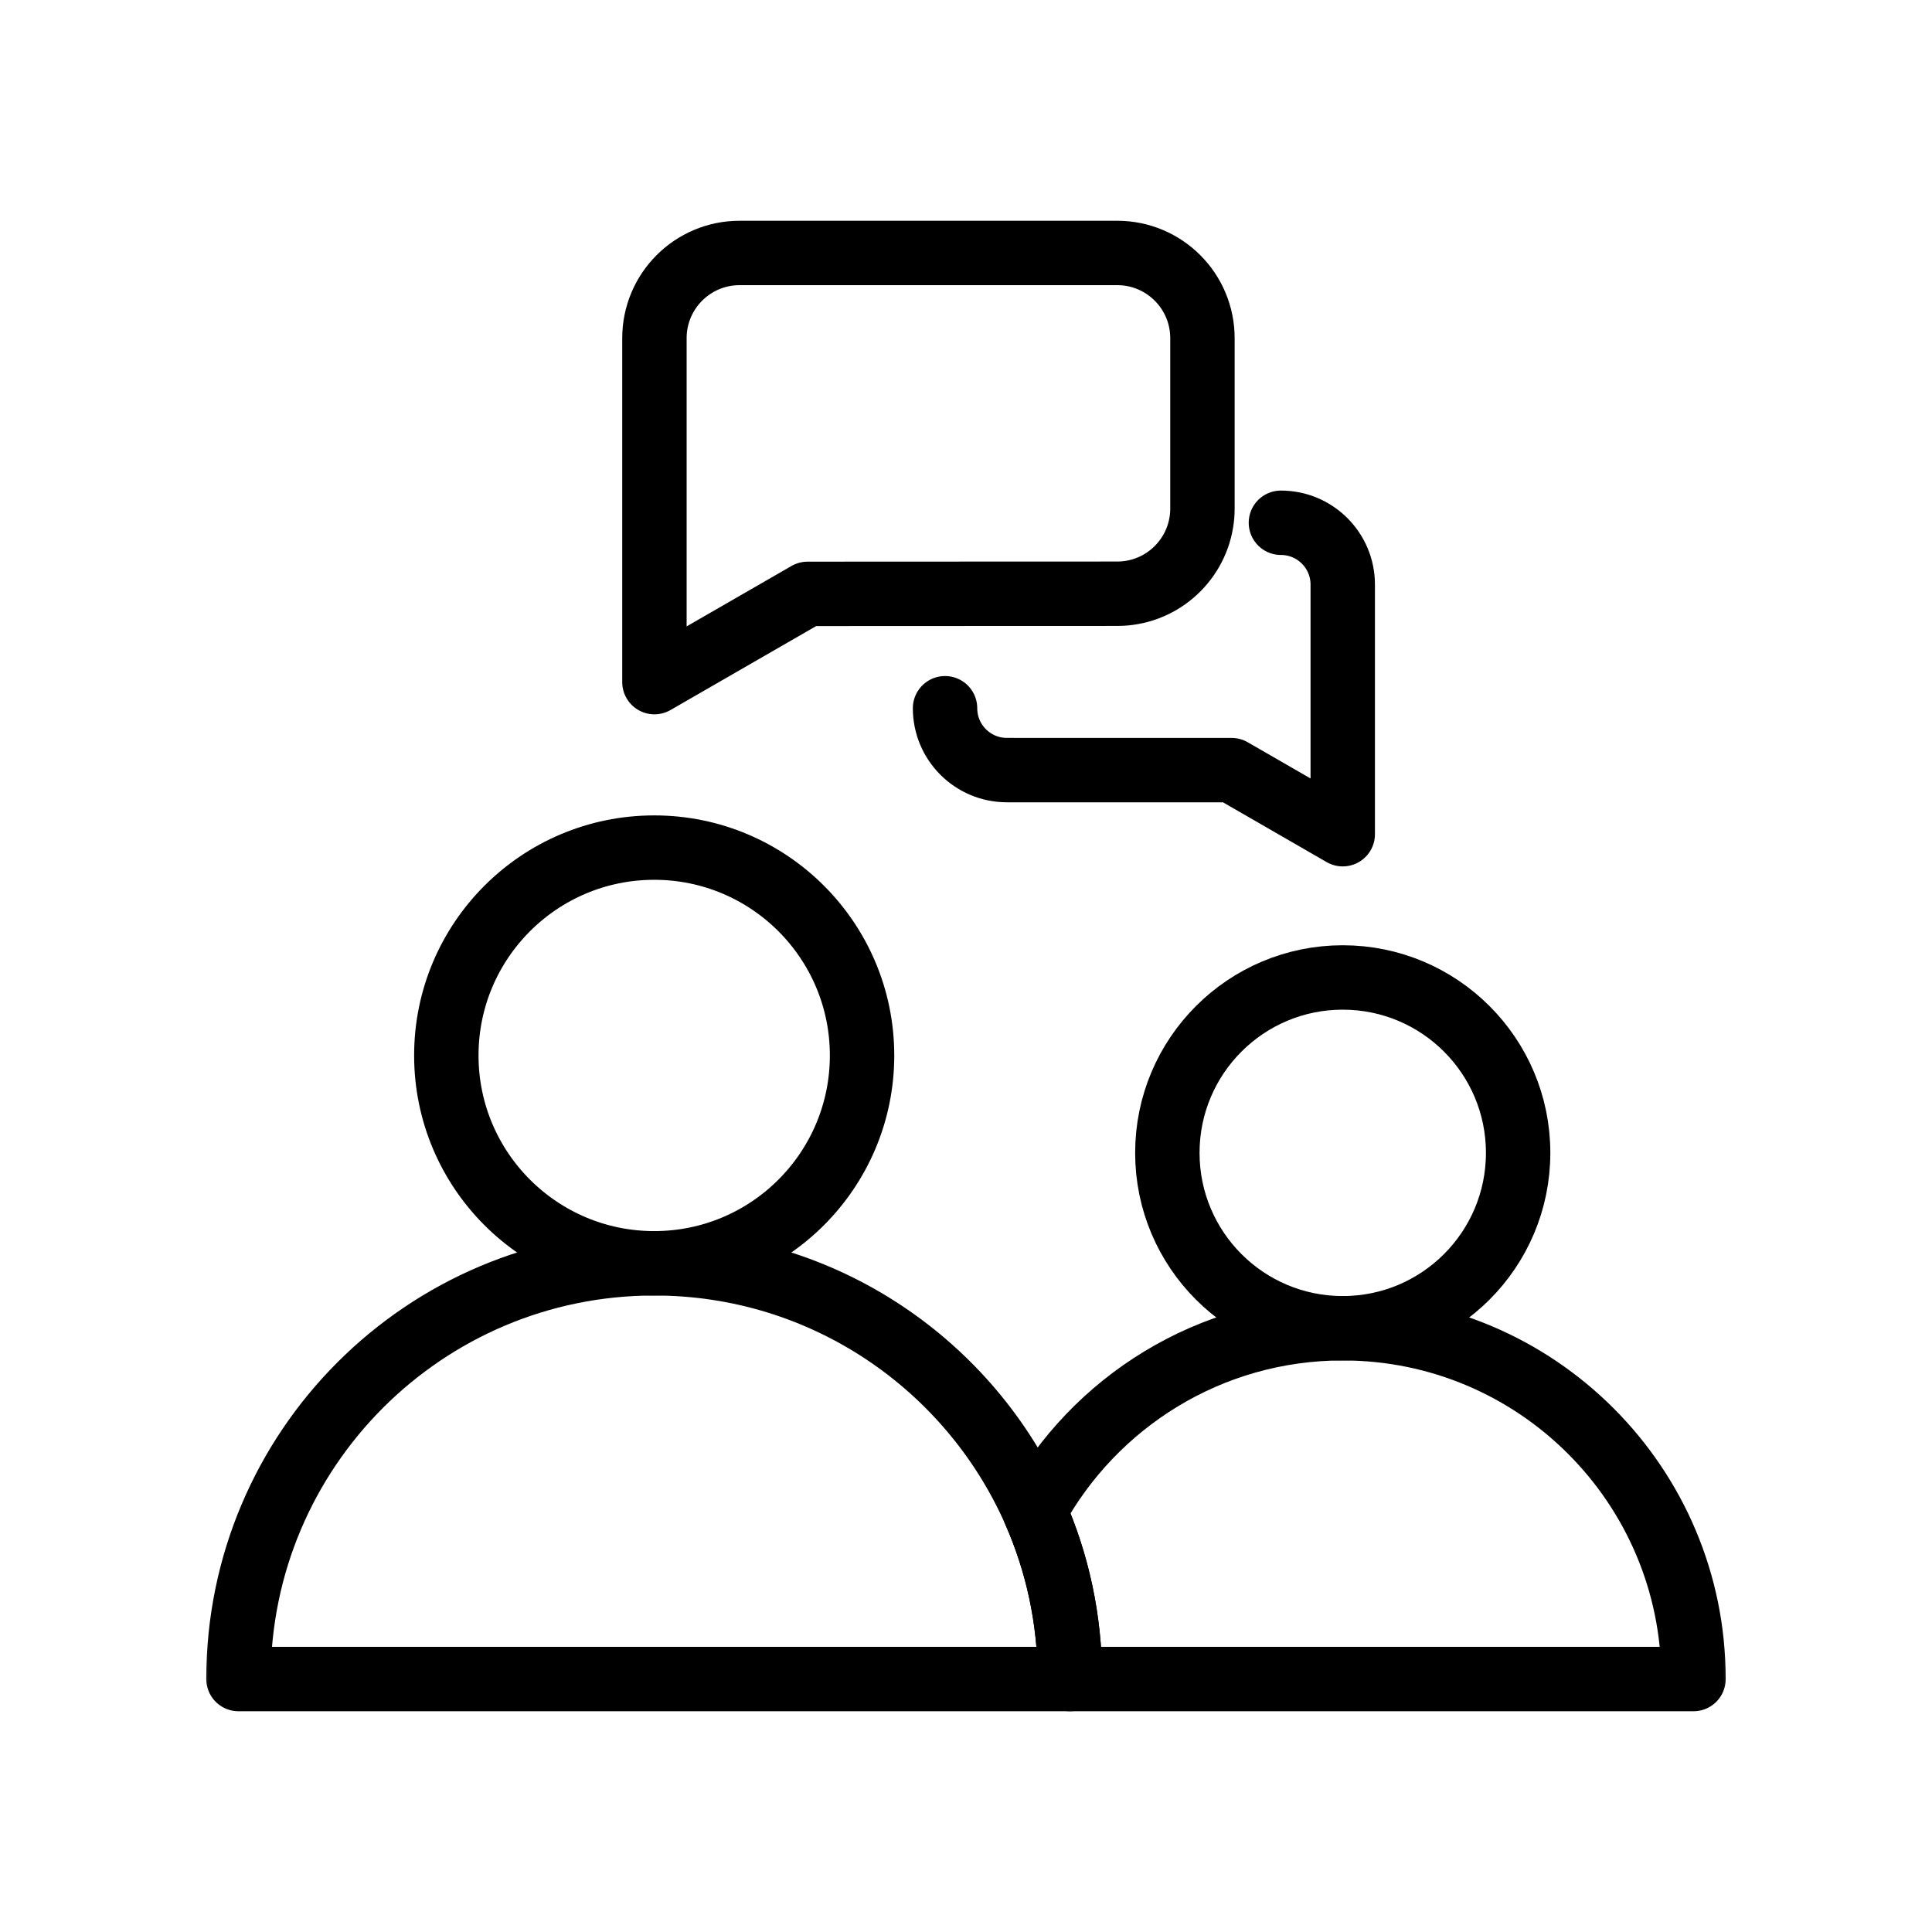 <svg width="60" height="60" viewBox="0 0 60 60" fill="none" xmlns="http://www.w3.org/2000/svg">
<mask id="mask0_720_2625" style="mask-type:luminance" maskUnits="userSpaceOnUse" x="6" y="6" width="48" height="48">
<path d="M6 6H54V54H6V6Z" fill="white" style="fill:white;fill-opacity:1;"/>
</mask>
<g mask="url(#mask0_720_2625)">
<path d="M29.349 21.995C29.349 23.056 30.209 23.916 31.269 23.916L38.249 23.917L41.7 25.907V18.154C41.7 17.094 40.84 16.235 39.78 16.235" stroke="#AB129D" style="stroke:#AB129D;stroke:color(display-p3 0.671 0.071 0.616);stroke-opacity:1;" stroke-width="2" stroke-miterlimit="10" stroke-linecap="round" stroke-linejoin="round"/>
<path d="M52.593 52.144H33.227C33.227 50.288 32.837 48.525 32.132 46.93C33.98 43.546 37.572 41.25 41.7 41.25C47.716 41.25 52.593 46.128 52.593 52.144Z" stroke="#AB129D" style="stroke:#AB129D;stroke:color(display-p3 0.671 0.071 0.616);stroke-opacity:1;" stroke-width="2" stroke-miterlimit="10" stroke-linecap="round" stroke-linejoin="round"/>
<path d="M47.147 35.803C47.147 38.811 44.708 41.25 41.7 41.25C38.692 41.25 36.253 38.811 36.253 35.803C36.253 32.795 38.692 30.356 41.7 30.356C44.708 30.356 47.147 32.795 47.147 35.803Z" stroke="#AB129D" style="stroke:#AB129D;stroke:color(display-p3 0.671 0.071 0.616);stroke-opacity:1;" stroke-width="2" stroke-miterlimit="10" stroke-linecap="round" stroke-linejoin="round"/>
<path d="M33.228 52.144H7.406C7.406 45.013 13.187 39.233 20.317 39.233C25.592 39.233 30.128 42.396 32.132 46.93C32.837 48.525 33.228 50.288 33.228 52.144Z" stroke="#AB129D" style="stroke:#AB129D;stroke:color(display-p3 0.671 0.071 0.616);stroke-opacity:1;" stroke-width="2" stroke-miterlimit="10" stroke-linecap="round" stroke-linejoin="round"/>
<path d="M26.772 32.778C26.772 36.343 23.882 39.233 20.317 39.233C16.752 39.233 13.861 36.343 13.861 32.778C13.861 29.213 16.752 26.323 20.317 26.323C23.882 26.323 26.772 29.213 26.772 32.778Z" stroke="#AB129D" style="stroke:#AB129D;stroke:color(display-p3 0.671 0.071 0.616);stroke-opacity:1;" stroke-width="2" stroke-miterlimit="10" stroke-linecap="round" stroke-linejoin="round"/>
<path d="M37.343 10.502V15.794C37.343 15.944 37.331 16.091 37.306 16.235C37.096 17.486 36.009 18.439 34.697 18.439L29.349 18.441L25.08 18.443L20.324 21.184V10.502C20.324 9.04 21.508 7.856 22.969 7.856H34.697C36.159 7.856 37.343 9.04 37.343 10.502Z" stroke="#AB129D" style="stroke:#AB129D;stroke:color(display-p3 0.671 0.071 0.616);stroke-opacity:1;" stroke-width="2" stroke-miterlimit="10" stroke-linecap="round" stroke-linejoin="round"/>
</g>
</svg>
